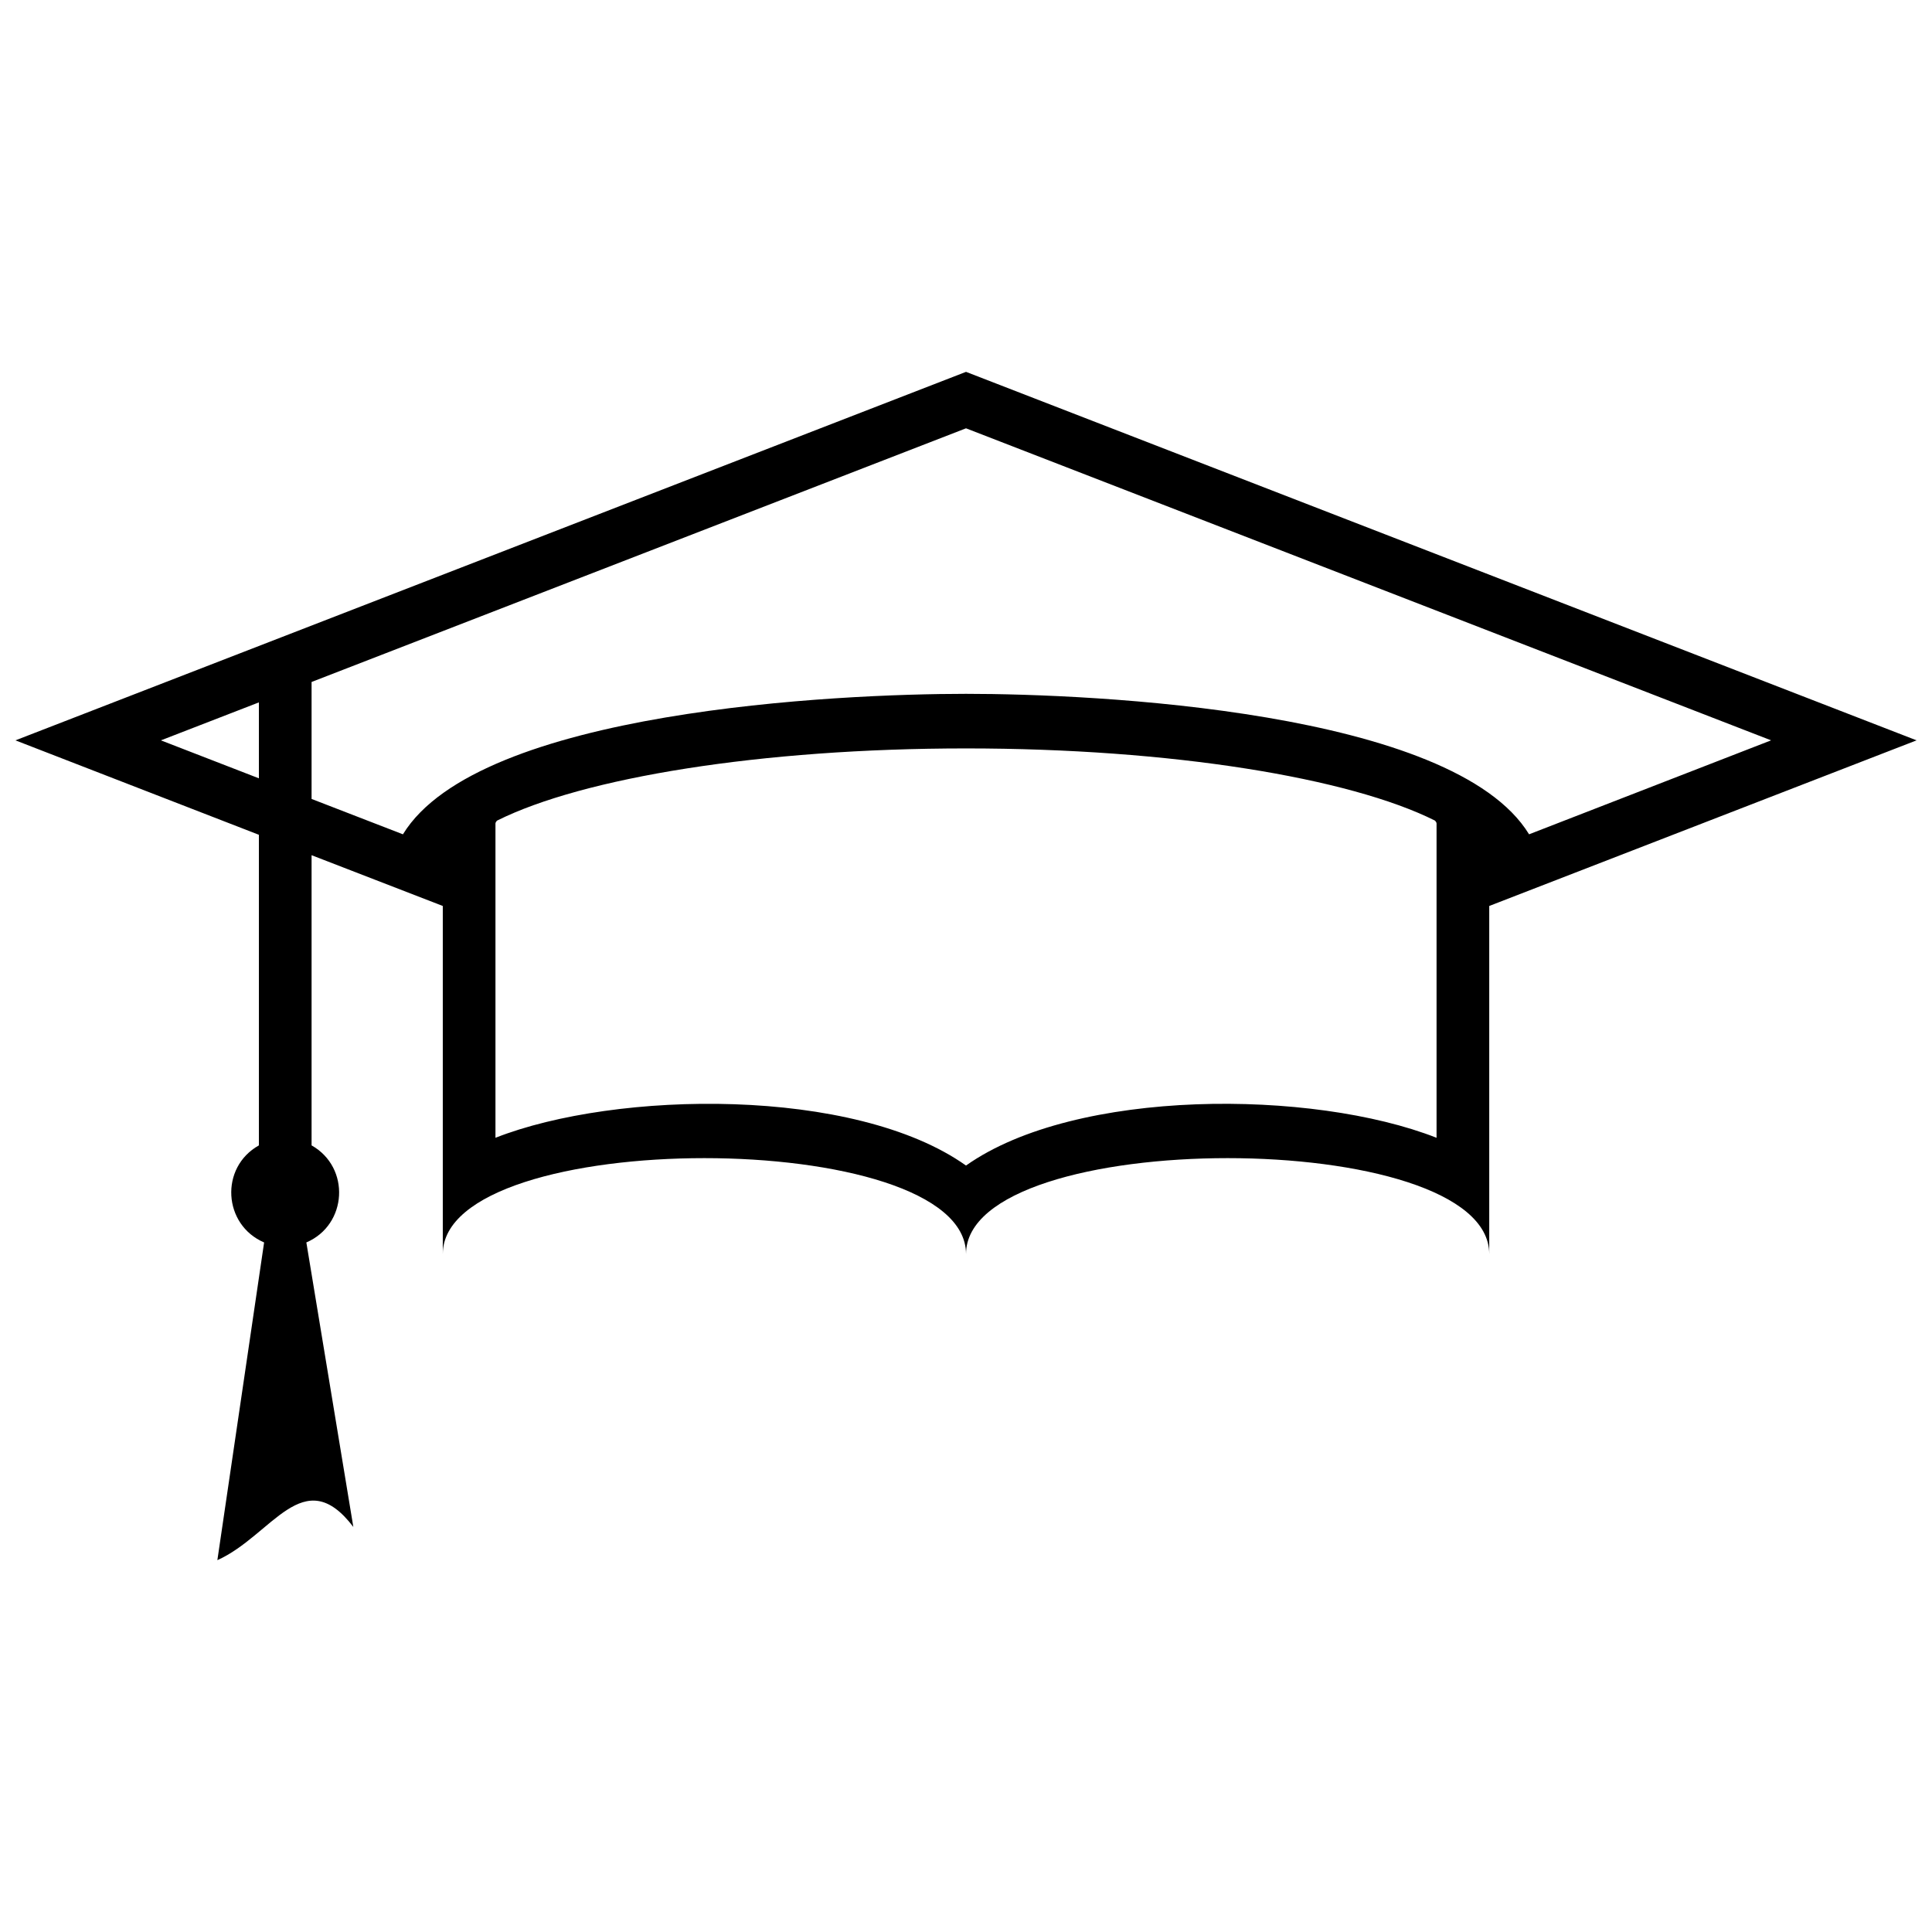 <?xml version="1.0" encoding="UTF-8"?>
<!-- Uploaded to: SVG Repo, www.svgrepo.com, Generator: SVG Repo Mixer Tools -->
<svg width="800px" height="800px" version="1.1" viewBox="144 144 512 512" xmlns="http://www.w3.org/2000/svg">
 <defs>
  <clipPath id="a">
   <path d="m148.09 242h503.81v316h-503.81z"/>
  </clipPath>
 </defs>
 <g clip-path="url(#a)">
  <path d="m549.22 365.1 64.141-24.902-213.36-82.691-173.43 67.223v31l24.211 9.371c20.121-32.887 115.52-37.227 149.22-37.227s129.1 4.34 149.22 37.227zm-336.61-34.961-25.969 10.062 25.969 10.062zm13.961 40.496 34.773 13.457v92.246c0-33.895 138.66-33.895 138.66 0 0-33.895 138.66-33.895 138.66 0v-92.246l113.25-43.891-251.91-97.656c-85.203 33.012-168.52 65.336-251.91 97.656l64.516 25.027v82.312c-10.438 5.848-9.496 21.066 1.383 25.719l-12.387 84.199c14.461-6.477 22.824-26.16 36.031-8.805l-12.449-75.395c10.879-4.652 11.758-19.871 1.383-25.719zm49.172-9.18c-0.312 0.312-0.441 0.566-0.441 0.816v83.254c32.008-12.578 95.203-13.582 124.7 7.356 29.051-20.562 91.871-20.246 124.7-7.356v-83.254c0-0.25-0.125-0.504-0.441-0.816-22.637-11.32-69.801-19.117-124.25-19.117-54.457 0-101.62 7.797-124.25 19.117z" fill-rule="evenodd"/>
 </g>
</svg>